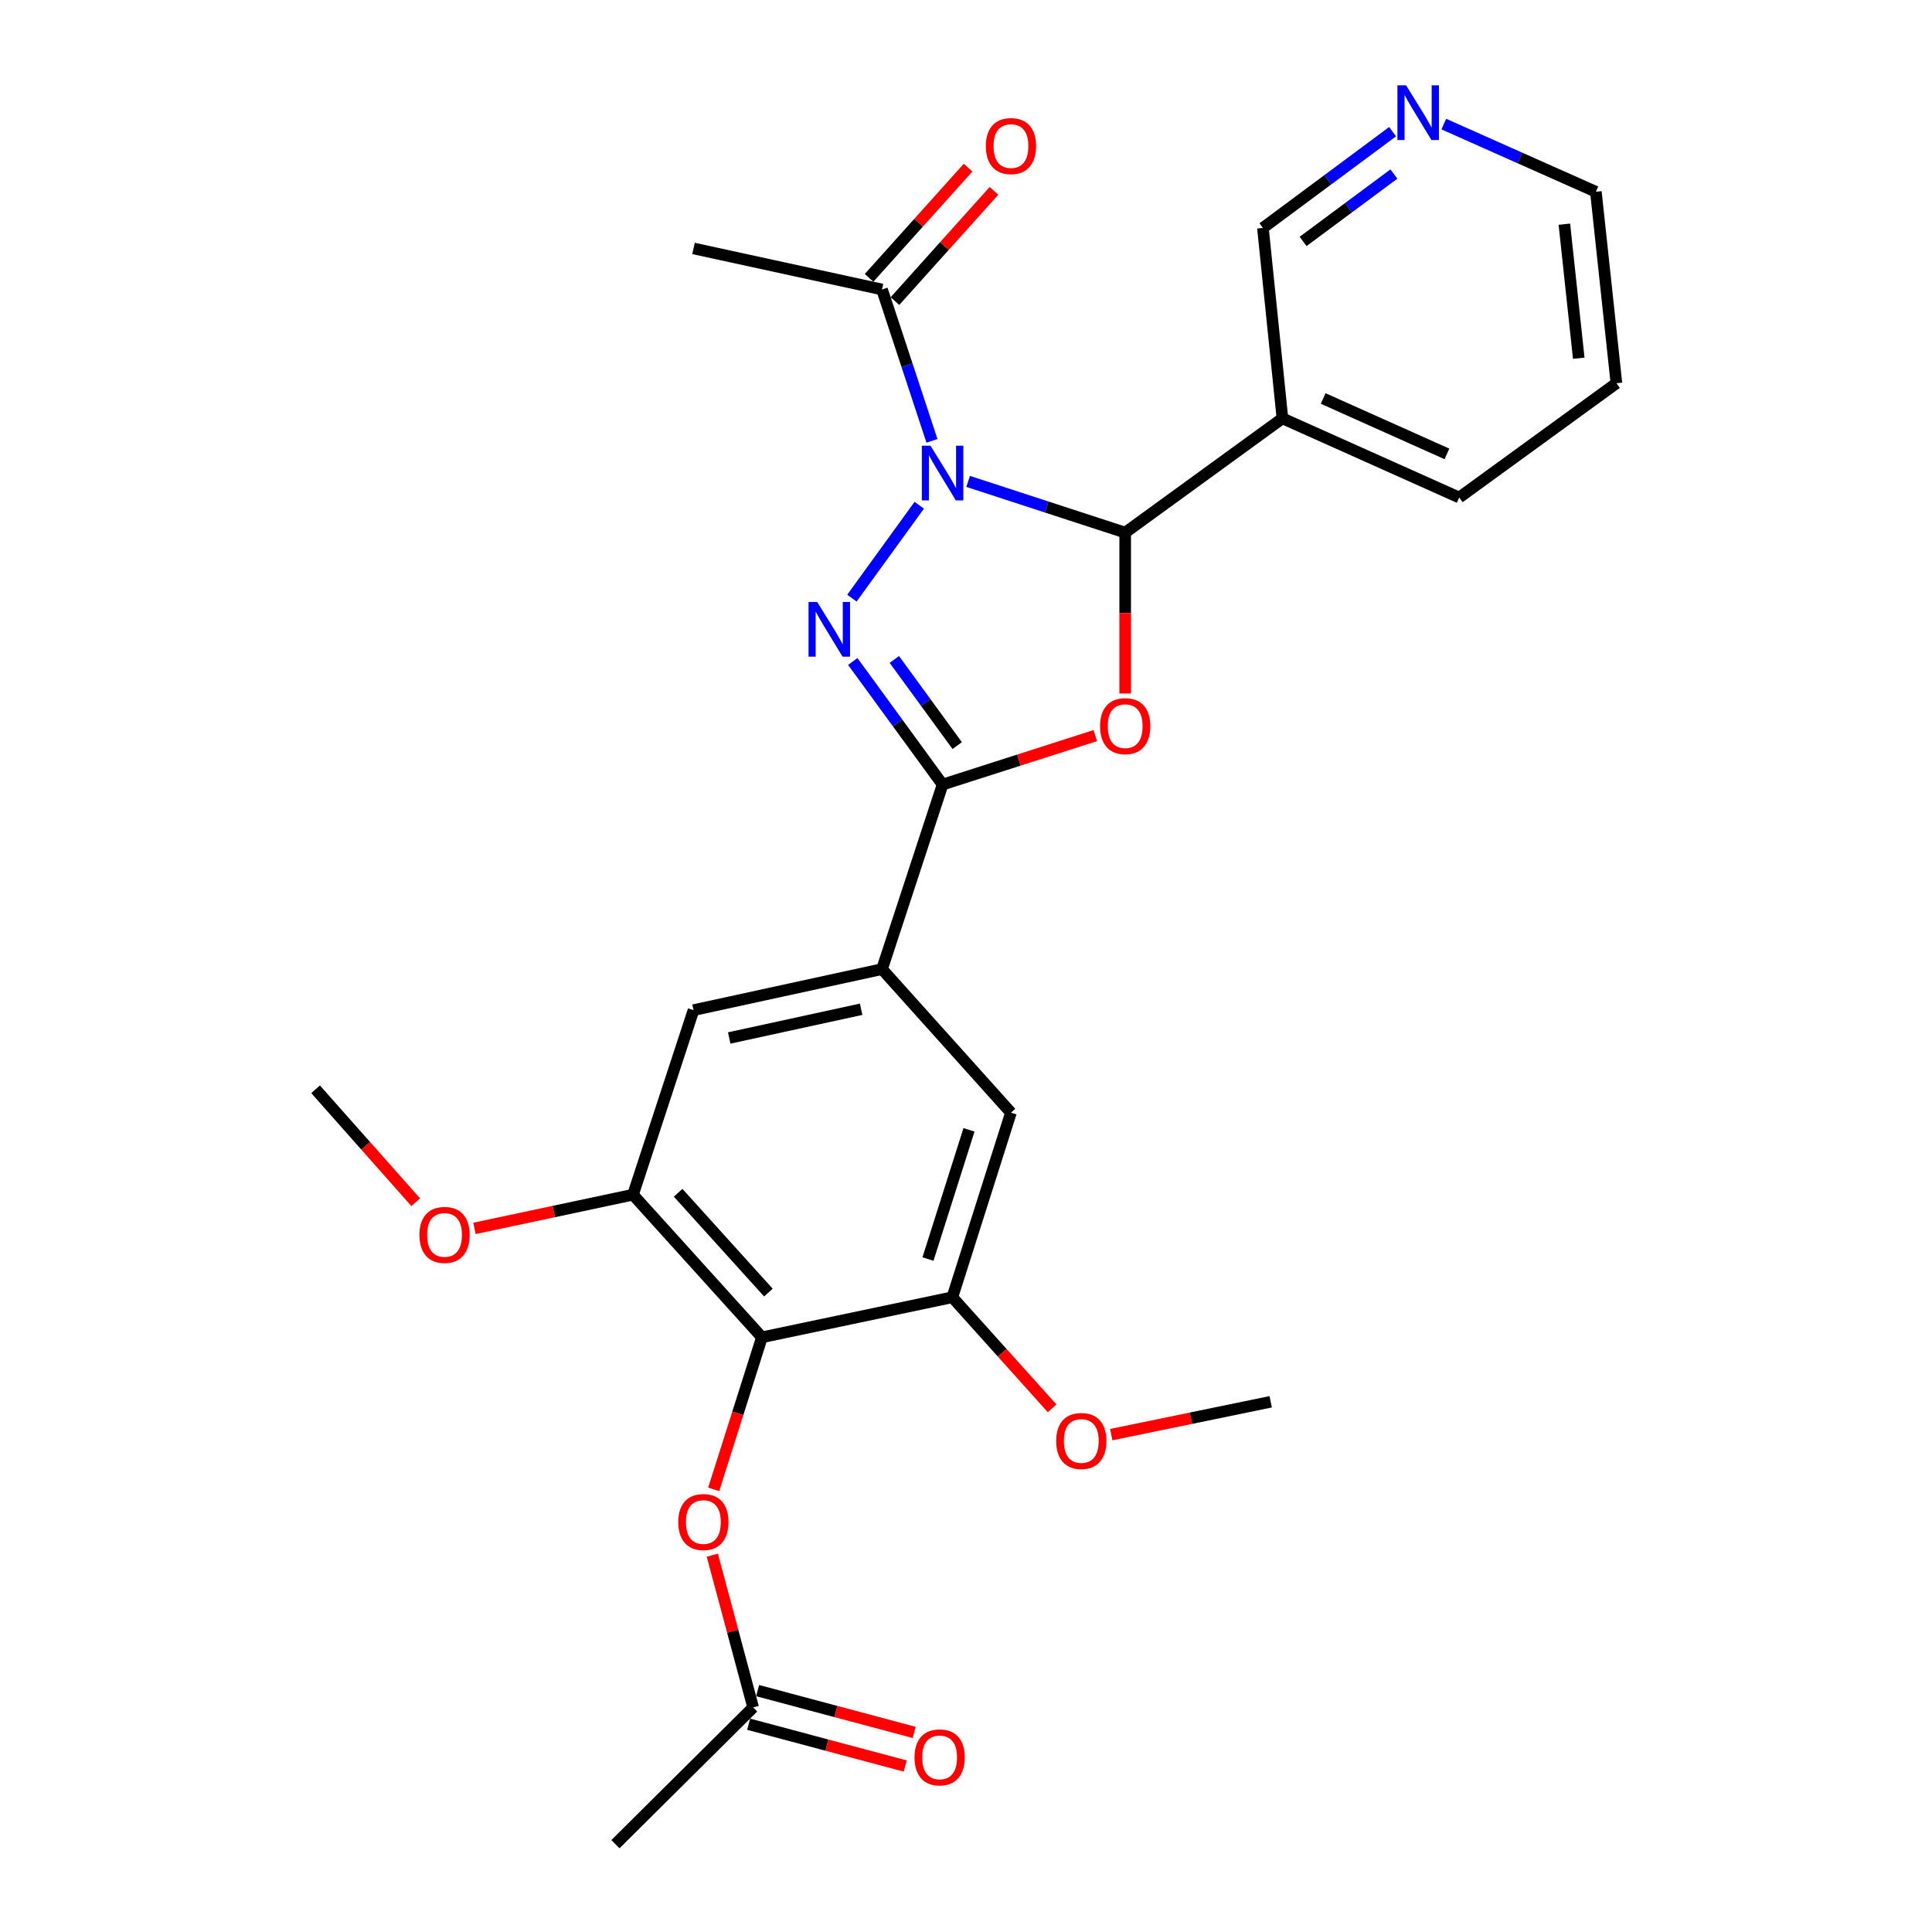 <?xml version='1.0' encoding='iso-8859-1'?>
<svg version='1.1' baseProfile='full'
              xmlns='http://www.w3.org/2000/svg'
                      xmlns:rdkit='http://www.rdkit.org/xml'
                      xmlns:xlink='http://www.w3.org/1999/xlink'
                  xml:space='preserve'
width='1000px' height='1000px' viewBox='0 0 1000 1000'>
<!-- END OF HEADER -->
<rect style='opacity:1.0;fill:#FFFFFF;stroke:none' width='1000' height='1000' x='0' y='0'> </rect>
<path class='bond-0' d='M 475.802,261.512 L 440.943,309.594' style='fill:none;fill-rule:evenodd;stroke:#0000FF;stroke-width:6px;stroke-linecap:butt;stroke-linejoin:miter;stroke-opacity:1' />
<path class='bond-1' d='M 501.103,249.167 L 541.748,262.423' style='fill:none;fill-rule:evenodd;stroke:#0000FF;stroke-width:6px;stroke-linecap:butt;stroke-linejoin:miter;stroke-opacity:1' />
<path class='bond-1' d='M 541.748,262.423 L 582.393,275.679' style='fill:none;fill-rule:evenodd;stroke:#000000;stroke-width:6px;stroke-linecap:butt;stroke-linejoin:miter;stroke-opacity:1' />
<path class='bond-6' d='M 482.382,228.192 L 469.458,189.011' style='fill:none;fill-rule:evenodd;stroke:#0000FF;stroke-width:6px;stroke-linecap:butt;stroke-linejoin:miter;stroke-opacity:1' />
<path class='bond-6' d='M 469.458,189.011 L 456.533,149.829' style='fill:none;fill-rule:evenodd;stroke:#000000;stroke-width:6px;stroke-linecap:butt;stroke-linejoin:miter;stroke-opacity:1' />
<path class='bond-2' d='M 441.387,342.384 L 464.633,374.236' style='fill:none;fill-rule:evenodd;stroke:#0000FF;stroke-width:6px;stroke-linecap:butt;stroke-linejoin:miter;stroke-opacity:1' />
<path class='bond-2' d='M 464.633,374.236 L 487.878,406.089' style='fill:none;fill-rule:evenodd;stroke:#000000;stroke-width:6px;stroke-linecap:butt;stroke-linejoin:miter;stroke-opacity:1' />
<path class='bond-2' d='M 462.903,341.327 L 479.175,363.624' style='fill:none;fill-rule:evenodd;stroke:#0000FF;stroke-width:6px;stroke-linecap:butt;stroke-linejoin:miter;stroke-opacity:1' />
<path class='bond-2' d='M 479.175,363.624 L 495.447,385.921' style='fill:none;fill-rule:evenodd;stroke:#000000;stroke-width:6px;stroke-linecap:butt;stroke-linejoin:miter;stroke-opacity:1' />
<path class='bond-3' d='M 582.393,275.679 L 582.393,317.316' style='fill:none;fill-rule:evenodd;stroke:#000000;stroke-width:6px;stroke-linecap:butt;stroke-linejoin:miter;stroke-opacity:1' />
<path class='bond-3' d='M 582.393,317.316 L 582.393,358.952' style='fill:none;fill-rule:evenodd;stroke:#FF0000;stroke-width:6px;stroke-linecap:butt;stroke-linejoin:miter;stroke-opacity:1' />
<path class='bond-9' d='M 582.393,275.679 L 663.786,216.54' style='fill:none;fill-rule:evenodd;stroke:#000000;stroke-width:6px;stroke-linecap:butt;stroke-linejoin:miter;stroke-opacity:1' />
<path class='bond-5' d='M 487.878,406.089 L 456.533,501.614' style='fill:none;fill-rule:evenodd;stroke:#000000;stroke-width:6px;stroke-linecap:butt;stroke-linejoin:miter;stroke-opacity:1' />
<path class='bond-27' d='M 487.878,406.089 L 527.395,393.415' style='fill:none;fill-rule:evenodd;stroke:#000000;stroke-width:6px;stroke-linecap:butt;stroke-linejoin:miter;stroke-opacity:1' />
<path class='bond-27' d='M 527.395,393.415 L 566.912,380.74' style='fill:none;fill-rule:evenodd;stroke:#FF0000;stroke-width:6px;stroke-linecap:butt;stroke-linejoin:miter;stroke-opacity:1' />
<path class='bond-4' d='M 394.373,692.184 L 327.633,618.373' style='fill:none;fill-rule:evenodd;stroke:#000000;stroke-width:6px;stroke-linecap:butt;stroke-linejoin:miter;stroke-opacity:1' />
<path class='bond-4' d='M 397.716,669.038 L 350.997,617.37' style='fill:none;fill-rule:evenodd;stroke:#000000;stroke-width:6px;stroke-linecap:butt;stroke-linejoin:miter;stroke-opacity:1' />
<path class='bond-10' d='M 394.373,692.184 L 381.886,731.539' style='fill:none;fill-rule:evenodd;stroke:#000000;stroke-width:6px;stroke-linecap:butt;stroke-linejoin:miter;stroke-opacity:1' />
<path class='bond-10' d='M 381.886,731.539 L 369.398,770.894' style='fill:none;fill-rule:evenodd;stroke:#FF0000;stroke-width:6px;stroke-linecap:butt;stroke-linejoin:miter;stroke-opacity:1' />
<path class='bond-29' d='M 394.373,692.184 L 492.929,671.461' style='fill:none;fill-rule:evenodd;stroke:#000000;stroke-width:6px;stroke-linecap:butt;stroke-linejoin:miter;stroke-opacity:1' />
<path class='bond-11' d='M 456.533,501.614 L 523.264,575.916' style='fill:none;fill-rule:evenodd;stroke:#000000;stroke-width:6px;stroke-linecap:butt;stroke-linejoin:miter;stroke-opacity:1' />
<path class='bond-12' d='M 456.533,501.614 L 358.968,522.848' style='fill:none;fill-rule:evenodd;stroke:#000000;stroke-width:6px;stroke-linecap:butt;stroke-linejoin:miter;stroke-opacity:1' />
<path class='bond-12' d='M 445.727,522.39 L 377.431,537.254' style='fill:none;fill-rule:evenodd;stroke:#000000;stroke-width:6px;stroke-linecap:butt;stroke-linejoin:miter;stroke-opacity:1' />
<path class='bond-14' d='M 463.23,155.844 L 488.847,127.32' style='fill:none;fill-rule:evenodd;stroke:#000000;stroke-width:6px;stroke-linecap:butt;stroke-linejoin:miter;stroke-opacity:1' />
<path class='bond-14' d='M 488.847,127.32 L 514.464,98.797' style='fill:none;fill-rule:evenodd;stroke:#FF0000;stroke-width:6px;stroke-linecap:butt;stroke-linejoin:miter;stroke-opacity:1' />
<path class='bond-14' d='M 449.836,143.814 L 475.453,115.291' style='fill:none;fill-rule:evenodd;stroke:#000000;stroke-width:6px;stroke-linecap:butt;stroke-linejoin:miter;stroke-opacity:1' />
<path class='bond-14' d='M 475.453,115.291 L 501.07,86.768' style='fill:none;fill-rule:evenodd;stroke:#FF0000;stroke-width:6px;stroke-linecap:butt;stroke-linejoin:miter;stroke-opacity:1' />
<path class='bond-21' d='M 456.533,149.829 L 358.968,128.596' style='fill:none;fill-rule:evenodd;stroke:#000000;stroke-width:6px;stroke-linecap:butt;stroke-linejoin:miter;stroke-opacity:1' />
<path class='bond-7' d='M 492.929,671.461 L 523.264,575.916' style='fill:none;fill-rule:evenodd;stroke:#000000;stroke-width:6px;stroke-linecap:butt;stroke-linejoin:miter;stroke-opacity:1' />
<path class='bond-7' d='M 480.32,651.681 L 501.555,584.8' style='fill:none;fill-rule:evenodd;stroke:#000000;stroke-width:6px;stroke-linecap:butt;stroke-linejoin:miter;stroke-opacity:1' />
<path class='bond-17' d='M 492.929,671.461 L 518.746,700.203' style='fill:none;fill-rule:evenodd;stroke:#000000;stroke-width:6px;stroke-linecap:butt;stroke-linejoin:miter;stroke-opacity:1' />
<path class='bond-17' d='M 518.746,700.203 L 544.564,728.946' style='fill:none;fill-rule:evenodd;stroke:#FF0000;stroke-width:6px;stroke-linecap:butt;stroke-linejoin:miter;stroke-opacity:1' />
<path class='bond-8' d='M 327.633,618.373 L 358.968,522.848' style='fill:none;fill-rule:evenodd;stroke:#000000;stroke-width:6px;stroke-linecap:butt;stroke-linejoin:miter;stroke-opacity:1' />
<path class='bond-19' d='M 327.633,618.373 L 286.607,627.093' style='fill:none;fill-rule:evenodd;stroke:#000000;stroke-width:6px;stroke-linecap:butt;stroke-linejoin:miter;stroke-opacity:1' />
<path class='bond-19' d='M 286.607,627.093 L 245.581,635.813' style='fill:none;fill-rule:evenodd;stroke:#FF0000;stroke-width:6px;stroke-linecap:butt;stroke-linejoin:miter;stroke-opacity:1' />
<path class='bond-18' d='M 663.786,216.54 L 653.684,117.984' style='fill:none;fill-rule:evenodd;stroke:#000000;stroke-width:6px;stroke-linecap:butt;stroke-linejoin:miter;stroke-opacity:1' />
<path class='bond-20' d='M 663.786,216.54 L 755.29,257.516' style='fill:none;fill-rule:evenodd;stroke:#000000;stroke-width:6px;stroke-linecap:butt;stroke-linejoin:miter;stroke-opacity:1' />
<path class='bond-20' d='M 684.869,206.255 L 748.922,234.939' style='fill:none;fill-rule:evenodd;stroke:#000000;stroke-width:6px;stroke-linecap:butt;stroke-linejoin:miter;stroke-opacity:1' />
<path class='bond-13' d='M 368.685,804.965 L 379.254,844.36' style='fill:none;fill-rule:evenodd;stroke:#FF0000;stroke-width:6px;stroke-linecap:butt;stroke-linejoin:miter;stroke-opacity:1' />
<path class='bond-13' d='M 379.254,844.36 L 389.823,883.754' style='fill:none;fill-rule:evenodd;stroke:#000000;stroke-width:6px;stroke-linecap:butt;stroke-linejoin:miter;stroke-opacity:1' />
<path class='bond-16' d='M 387.5,892.451 L 428.013,903.273' style='fill:none;fill-rule:evenodd;stroke:#000000;stroke-width:6px;stroke-linecap:butt;stroke-linejoin:miter;stroke-opacity:1' />
<path class='bond-16' d='M 428.013,903.273 L 468.527,914.095' style='fill:none;fill-rule:evenodd;stroke:#FF0000;stroke-width:6px;stroke-linecap:butt;stroke-linejoin:miter;stroke-opacity:1' />
<path class='bond-16' d='M 392.146,875.058 L 432.659,885.88' style='fill:none;fill-rule:evenodd;stroke:#000000;stroke-width:6px;stroke-linecap:butt;stroke-linejoin:miter;stroke-opacity:1' />
<path class='bond-16' d='M 432.659,885.88 L 473.173,896.702' style='fill:none;fill-rule:evenodd;stroke:#FF0000;stroke-width:6px;stroke-linecap:butt;stroke-linejoin:miter;stroke-opacity:1' />
<path class='bond-22' d='M 389.823,883.754 L 318.542,954.545' style='fill:none;fill-rule:evenodd;stroke:#000000;stroke-width:6px;stroke-linecap:butt;stroke-linejoin:miter;stroke-opacity:1' />
<path class='bond-15' d='M 720.805,68.155 L 687.244,93.07' style='fill:none;fill-rule:evenodd;stroke:#0000FF;stroke-width:6px;stroke-linecap:butt;stroke-linejoin:miter;stroke-opacity:1' />
<path class='bond-15' d='M 687.244,93.07 L 653.684,117.984' style='fill:none;fill-rule:evenodd;stroke:#000000;stroke-width:6px;stroke-linecap:butt;stroke-linejoin:miter;stroke-opacity:1' />
<path class='bond-15' d='M 721.468,90.085 L 697.975,107.525' style='fill:none;fill-rule:evenodd;stroke:#0000FF;stroke-width:6px;stroke-linecap:butt;stroke-linejoin:miter;stroke-opacity:1' />
<path class='bond-15' d='M 697.975,107.525 L 674.483,124.965' style='fill:none;fill-rule:evenodd;stroke:#000000;stroke-width:6px;stroke-linecap:butt;stroke-linejoin:miter;stroke-opacity:1' />
<path class='bond-28' d='M 747.304,64.225 L 786.662,81.743' style='fill:none;fill-rule:evenodd;stroke:#0000FF;stroke-width:6px;stroke-linecap:butt;stroke-linejoin:miter;stroke-opacity:1' />
<path class='bond-28' d='M 786.662,81.743 L 826.021,99.261' style='fill:none;fill-rule:evenodd;stroke:#000000;stroke-width:6px;stroke-linecap:butt;stroke-linejoin:miter;stroke-opacity:1' />
<path class='bond-24' d='M 575.172,742.568 L 616.443,734.064' style='fill:none;fill-rule:evenodd;stroke:#FF0000;stroke-width:6px;stroke-linecap:butt;stroke-linejoin:miter;stroke-opacity:1' />
<path class='bond-24' d='M 616.443,734.064 L 657.715,725.559' style='fill:none;fill-rule:evenodd;stroke:#000000;stroke-width:6px;stroke-linecap:butt;stroke-linejoin:miter;stroke-opacity:1' />
<path class='bond-25' d='M 215.166,622.27 L 189.257,593.037' style='fill:none;fill-rule:evenodd;stroke:#FF0000;stroke-width:6px;stroke-linecap:butt;stroke-linejoin:miter;stroke-opacity:1' />
<path class='bond-25' d='M 189.257,593.037 L 163.347,563.804' style='fill:none;fill-rule:evenodd;stroke:#000000;stroke-width:6px;stroke-linecap:butt;stroke-linejoin:miter;stroke-opacity:1' />
<path class='bond-26' d='M 755.29,257.516 L 836.653,198.367' style='fill:none;fill-rule:evenodd;stroke:#000000;stroke-width:6px;stroke-linecap:butt;stroke-linejoin:miter;stroke-opacity:1' />
<path class='bond-23' d='M 826.021,99.261 L 836.653,198.367' style='fill:none;fill-rule:evenodd;stroke:#000000;stroke-width:6px;stroke-linecap:butt;stroke-linejoin:miter;stroke-opacity:1' />
<path class='bond-23' d='M 809.716,116.047 L 817.158,185.421' style='fill:none;fill-rule:evenodd;stroke:#000000;stroke-width:6px;stroke-linecap:butt;stroke-linejoin:miter;stroke-opacity:1' />
<path  class='atom-0' d='M 481.618 230.694
L 490.898 245.694
Q 491.818 247.174, 493.298 249.854
Q 494.778 252.534, 494.858 252.694
L 494.858 230.694
L 498.618 230.694
L 498.618 259.014
L 494.738 259.014
L 484.778 242.614
Q 483.618 240.694, 482.378 238.494
Q 481.178 236.294, 480.818 235.614
L 480.818 259.014
L 477.138 259.014
L 477.138 230.694
L 481.618 230.694
' fill='#0000FF'/>
<path  class='atom-1' d='M 422.979 311.577
L 432.259 326.577
Q 433.179 328.057, 434.659 330.737
Q 436.139 333.417, 436.219 333.577
L 436.219 311.577
L 439.979 311.577
L 439.979 339.897
L 436.099 339.897
L 426.139 323.497
Q 424.979 321.577, 423.739 319.377
Q 422.539 317.177, 422.179 316.497
L 422.179 339.897
L 418.499 339.897
L 418.499 311.577
L 422.979 311.577
' fill='#0000FF'/>
<path  class='atom-4' d='M 569.393 375.855
Q 569.393 369.055, 572.753 365.255
Q 576.113 361.455, 582.393 361.455
Q 588.673 361.455, 592.033 365.255
Q 595.393 369.055, 595.393 375.855
Q 595.393 382.735, 591.993 386.655
Q 588.593 390.535, 582.393 390.535
Q 576.153 390.535, 572.753 386.655
Q 569.393 382.775, 569.393 375.855
M 582.393 387.335
Q 586.713 387.335, 589.033 384.455
Q 591.393 381.535, 591.393 375.855
Q 591.393 370.295, 589.033 367.495
Q 586.713 364.655, 582.393 364.655
Q 578.073 364.655, 575.713 367.455
Q 573.393 370.255, 573.393 375.855
Q 573.393 381.575, 575.713 384.455
Q 578.073 387.335, 582.393 387.335
' fill='#FF0000'/>
<path  class='atom-11' d='M 351.059 787.799
Q 351.059 780.999, 354.419 777.199
Q 357.779 773.399, 364.059 773.399
Q 370.339 773.399, 373.699 777.199
Q 377.059 780.999, 377.059 787.799
Q 377.059 794.679, 373.659 798.599
Q 370.259 802.479, 364.059 802.479
Q 357.819 802.479, 354.419 798.599
Q 351.059 794.719, 351.059 787.799
M 364.059 799.279
Q 368.379 799.279, 370.699 796.399
Q 373.059 793.479, 373.059 787.799
Q 373.059 782.239, 370.699 779.439
Q 368.379 776.599, 364.059 776.599
Q 359.739 776.599, 357.379 779.399
Q 355.059 782.199, 355.059 787.799
Q 355.059 793.519, 357.379 796.399
Q 359.739 799.279, 364.059 799.279
' fill='#FF0000'/>
<path  class='atom-15' d='M 510.264 75.607
Q 510.264 68.807, 513.624 65.007
Q 516.984 61.207, 523.264 61.207
Q 529.544 61.207, 532.904 65.007
Q 536.264 68.807, 536.264 75.607
Q 536.264 82.487, 532.864 86.407
Q 529.464 90.287, 523.264 90.287
Q 517.024 90.287, 513.624 86.407
Q 510.264 82.527, 510.264 75.607
M 523.264 87.087
Q 527.584 87.087, 529.904 84.207
Q 532.264 81.287, 532.264 75.607
Q 532.264 70.047, 529.904 67.247
Q 527.584 64.407, 523.264 64.407
Q 518.944 64.407, 516.584 67.207
Q 514.264 70.007, 514.264 75.607
Q 514.264 81.327, 516.584 84.207
Q 518.944 87.087, 523.264 87.087
' fill='#FF0000'/>
<path  class='atom-16' d='M 727.787 44.165
L 737.067 59.165
Q 737.987 60.645, 739.467 63.325
Q 740.947 66.005, 741.027 66.165
L 741.027 44.165
L 744.787 44.165
L 744.787 72.485
L 740.907 72.485
L 730.947 56.085
Q 729.787 54.165, 728.547 51.965
Q 727.347 49.765, 726.987 49.085
L 726.987 72.485
L 723.307 72.485
L 723.307 44.165
L 727.787 44.165
' fill='#0000FF'/>
<path  class='atom-17' d='M 473.348 909.618
Q 473.348 902.818, 476.708 899.018
Q 480.068 895.218, 486.348 895.218
Q 492.628 895.218, 495.988 899.018
Q 499.348 902.818, 499.348 909.618
Q 499.348 916.498, 495.948 920.418
Q 492.548 924.298, 486.348 924.298
Q 480.108 924.298, 476.708 920.418
Q 473.348 916.538, 473.348 909.618
M 486.348 921.098
Q 490.668 921.098, 492.988 918.218
Q 495.348 915.298, 495.348 909.618
Q 495.348 904.058, 492.988 901.258
Q 490.668 898.418, 486.348 898.418
Q 482.028 898.418, 479.668 901.218
Q 477.348 904.018, 477.348 909.618
Q 477.348 915.338, 479.668 918.218
Q 482.028 921.098, 486.348 921.098
' fill='#FF0000'/>
<path  class='atom-18' d='M 546.669 745.843
Q 546.669 739.043, 550.029 735.243
Q 553.389 731.443, 559.669 731.443
Q 565.949 731.443, 569.309 735.243
Q 572.669 739.043, 572.669 745.843
Q 572.669 752.723, 569.269 756.643
Q 565.869 760.523, 559.669 760.523
Q 553.429 760.523, 550.029 756.643
Q 546.669 752.763, 546.669 745.843
M 559.669 757.323
Q 563.989 757.323, 566.309 754.443
Q 568.669 751.523, 568.669 745.843
Q 568.669 740.283, 566.309 737.483
Q 563.989 734.643, 559.669 734.643
Q 555.349 734.643, 552.989 737.443
Q 550.669 740.243, 550.669 745.843
Q 550.669 751.563, 552.989 754.443
Q 555.349 757.323, 559.669 757.323
' fill='#FF0000'/>
<path  class='atom-20' d='M 217.088 639.186
Q 217.088 632.386, 220.448 628.586
Q 223.808 624.786, 230.088 624.786
Q 236.368 624.786, 239.728 628.586
Q 243.088 632.386, 243.088 639.186
Q 243.088 646.066, 239.688 649.986
Q 236.288 653.866, 230.088 653.866
Q 223.848 653.866, 220.448 649.986
Q 217.088 646.106, 217.088 639.186
M 230.088 650.666
Q 234.408 650.666, 236.728 647.786
Q 239.088 644.866, 239.088 639.186
Q 239.088 633.626, 236.728 630.826
Q 234.408 627.986, 230.088 627.986
Q 225.768 627.986, 223.408 630.786
Q 221.088 633.586, 221.088 639.186
Q 221.088 644.906, 223.408 647.786
Q 225.768 650.666, 230.088 650.666
' fill='#FF0000'/>
</svg>
